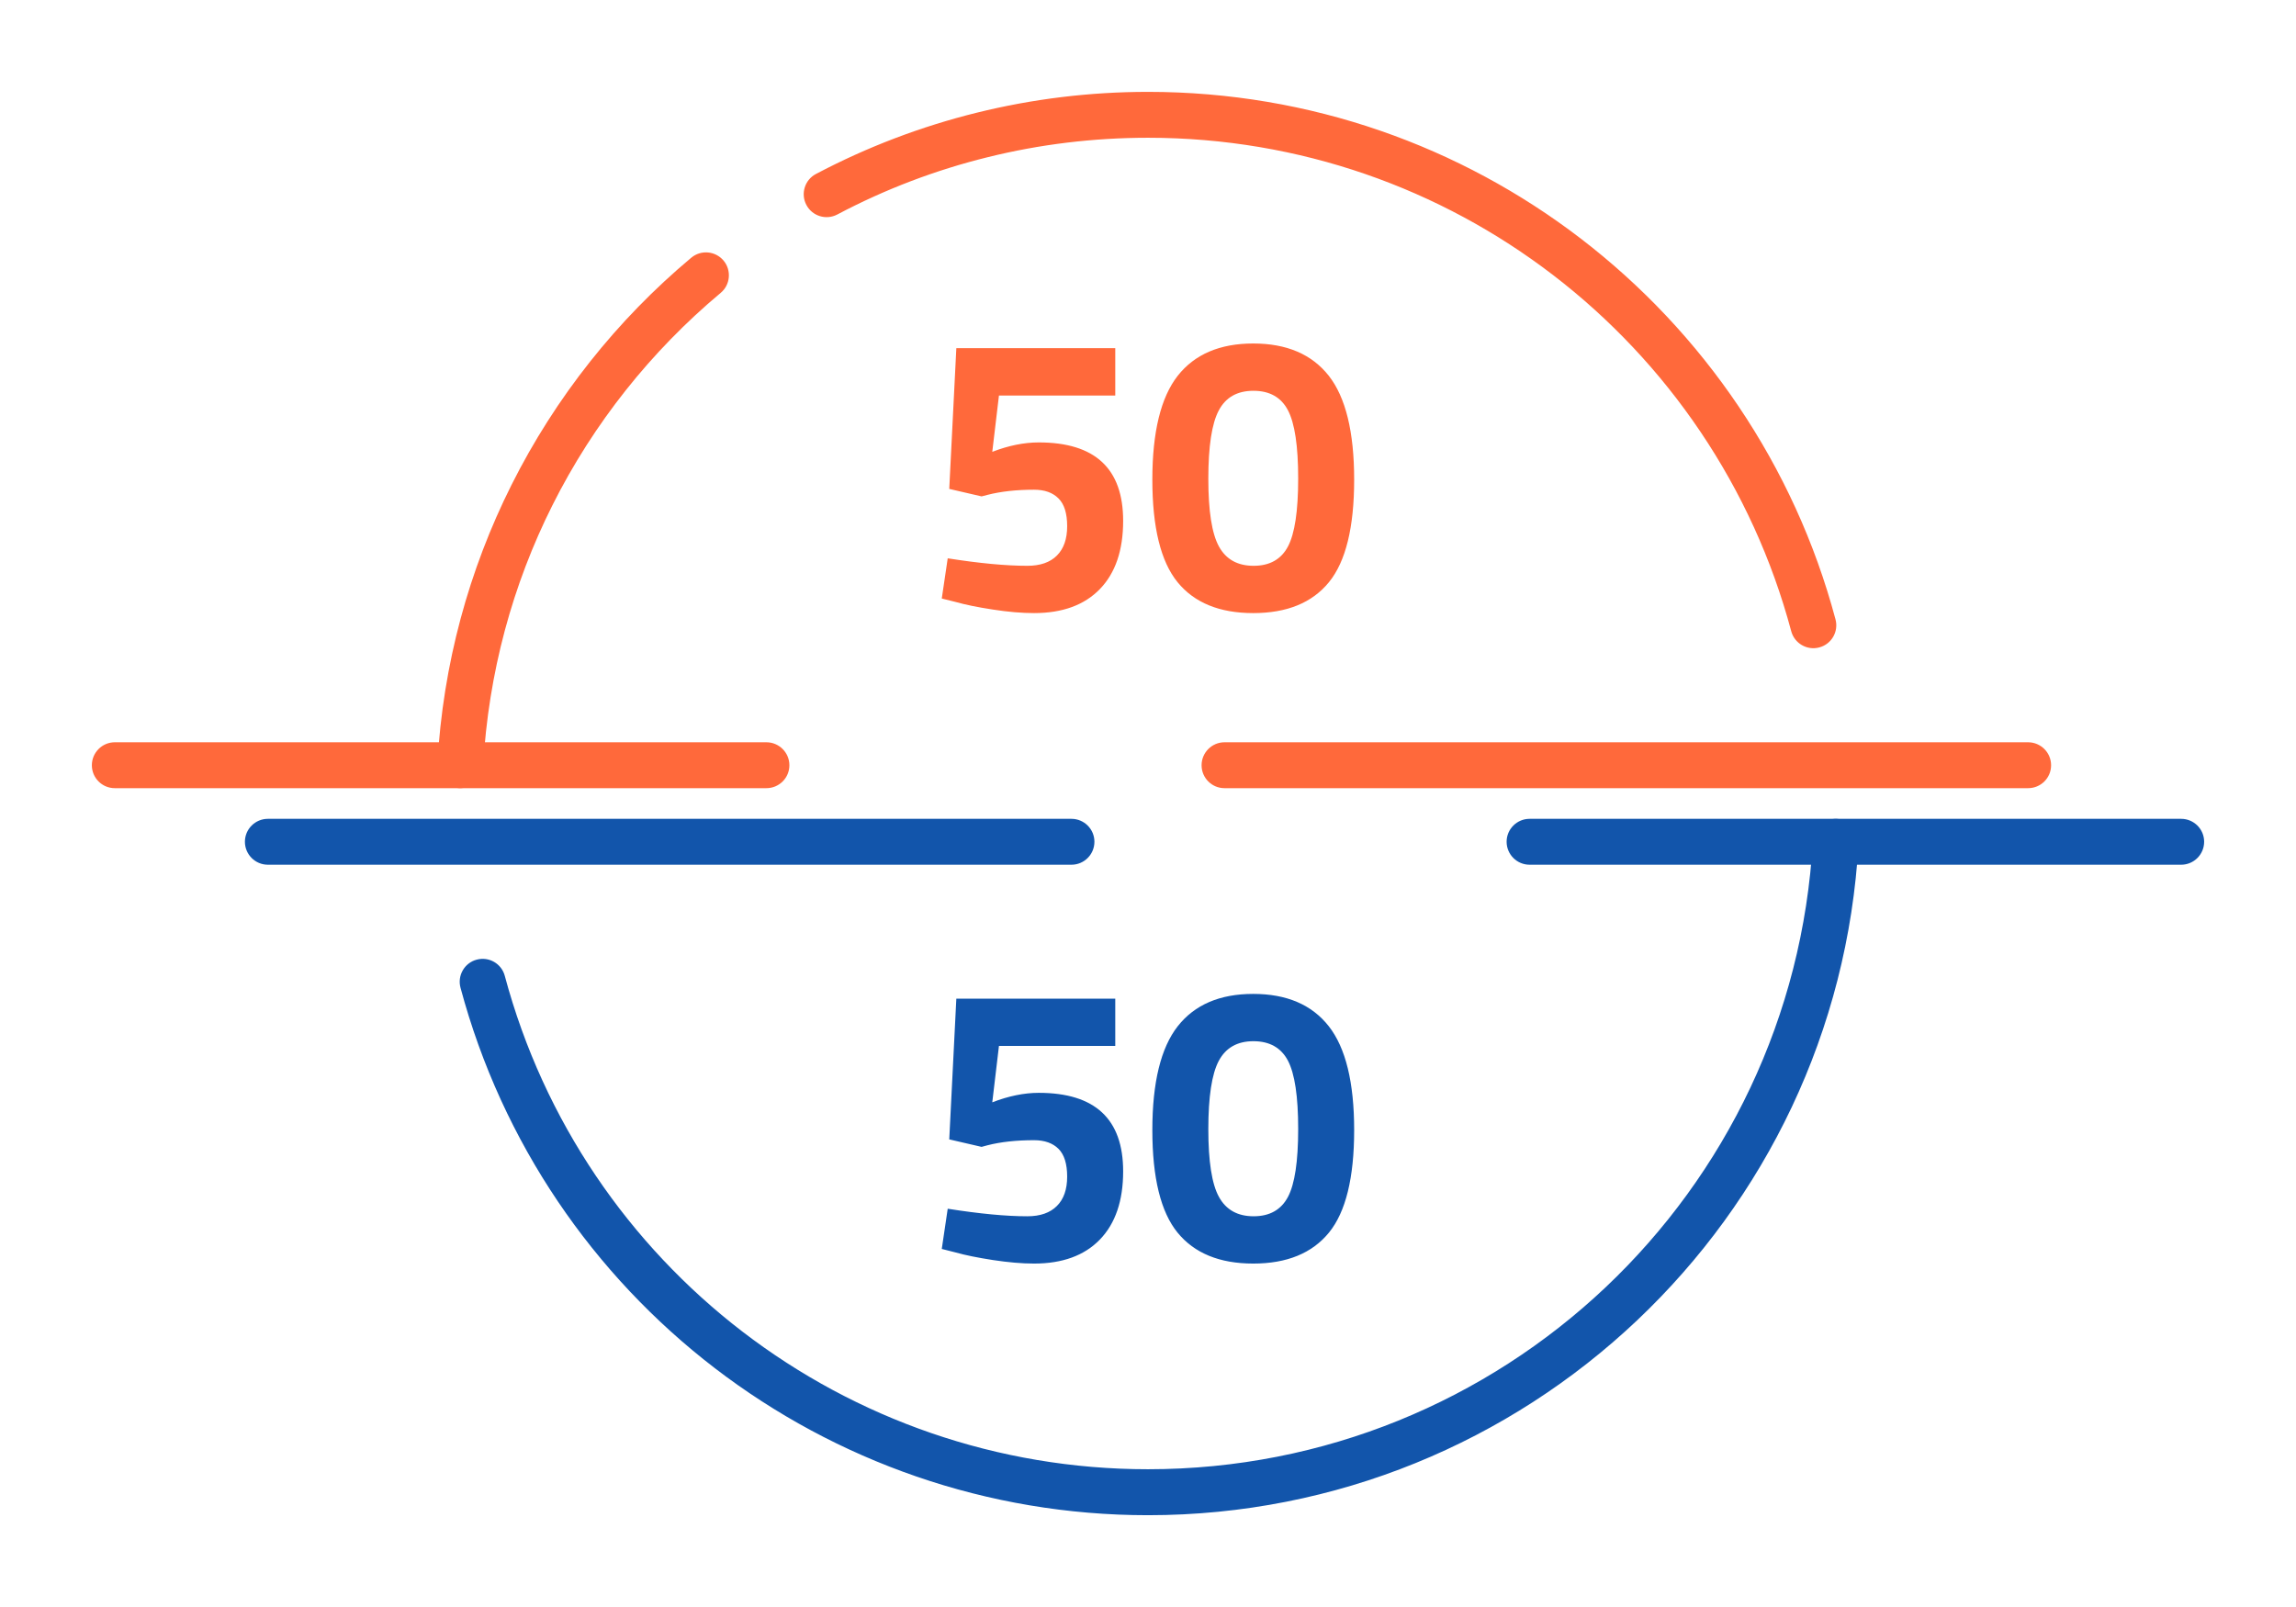 <?xml version="1.0" encoding="UTF-8"?>
<!DOCTYPE svg PUBLIC "-//W3C//DTD SVG 1.1//EN" "http://www.w3.org/Graphics/SVG/1.1/DTD/svg11.dtd">
<!-- Creator: CorelDRAW 2018 (64-Bit) -->
<svg xmlns="http://www.w3.org/2000/svg" xml:space="preserve" width="300px" height="210px" version="1.1" style="shape-rendering:geometricPrecision; text-rendering:geometricPrecision; image-rendering:optimizeQuality; fill-rule:evenodd; clip-rule:evenodd"
viewBox="0 0 3436.8 2405.7"
 xmlns:xlink="http://www.w3.org/1999/xlink">
 <defs>
  <style type="text/css">
   <![CDATA[
    .fil0 {fill:none}
    .fil2 {fill:#1255ab;fill-rule:nonzero}
    .fil1 {fill:#ff693b;fill-rule:nonzero}
   ]]>
  </style>
 </defs>
 <g id="Layer_x0020_1">
  <g id="_1948325885712">
   <rect class="fil0" width="3436.8" height="2405.7"/>
   <path class="fil1" d="M723.2 1147.5c-1.1,18.9 -17.2,33.3 -36.1,32.3 -18.9,-1 -33.4,-17.2 -32.4,-36.1 8.3,-149.9 47.5,-291.2 111,-417.9 65.9,-131.4 157.9,-247 269,-340 14.6,-12.2 36.2,-10.2 48.4,4.3 12.1,14.5 10.2,36.2 -4.3,48.3 -104.2,87.2 -190.4,195.3 -251.9,318 -59.4,118.4 -95.9,250.6 -103.7,391.1zm530.1 -826.4c-16.8,8.8 -37.5,2.4 -46.3,-14.4 -8.8,-16.7 -2.4,-37.5 14.4,-46.3 76.5,-40.4 157.3,-71.1 240.6,-91.7 83.7,-20.7 169.7,-31.2 256.4,-31.2 243.1,0 468,81.7 647.9,219.7 183.2,140.6 319.7,339.5 381.2,570 4.9,18.3 -5.9,37.1 -24.3,42 -18.3,4.9 -37.1,-6 -42,-24.3 -57.6,-215.7 -185.2,-401.8 -356.5,-533.2 -168.3,-129.1 -378.8,-205.5 -606.3,-205.5 -81.5,0 -162.1,9.8 -240,29.1 -77.9,19.2 -153.5,47.9 -225.1,85.8z"/>
   <path class="fil1" d="M171.8 1179.9c-18.9,0 -34.3,-15.3 -34.3,-34.3 0,-19 15.4,-34.4 34.3,-34.4l975.4 0c19,0 34.4,15.4 34.4,34.4 0,19 -15.4,34.3 -34.4,34.3l-975.4 0zm1661.1 0c-18.9,0 -34.3,-15.3 -34.3,-34.3 0,-19 15.4,-34.4 34.3,-34.4l1202.9 0c19,0 34.4,15.4 34.4,34.4 0,19 -15.4,34.3 -34.4,34.3l-1202.9 0z"/>
   <path class="fil2" d="M401 1294.5c-19,0 -34.4,-15.4 -34.4,-34.4 0,-18.9 15.4,-34.3 34.4,-34.3l1202.8 0c19,0 34.4,15.4 34.4,34.3 0,19 -15.4,34.4 -34.4,34.4l-1202.8 0zm1888.6 0c-19,0 -34.4,-15.4 -34.4,-34.4 0,-18.9 15.4,-34.3 34.4,-34.3l975.3 0c19,0 34.4,15.4 34.4,34.3 0,19 -15.4,34.4 -34.4,34.4l-975.3 0z"/>
   <path class="fil2" d="M689.3 1478.6c-4.9,-18.3 6,-37.2 24.3,-42 18.3,-4.9 37.1,5.9 42,24.3 58.4,217.8 186.3,402.5 355.9,532.7 169.7,130.2 381.2,205.9 606.9,205.9 264.6,0 506.1,-103.2 685,-272.4 178.9,-169.3 295.5,-404.7 310.2,-668.8 1,-18.9 17.2,-33.4 36.1,-32.4 18.9,1.1 33.4,17.2 32.3,36.1 -15.7,282.2 -140.3,533.7 -331.6,714.7 -191.4,181.1 -449.5,291.6 -732,291.6 -241,0 -467.1,-81 -648.5,-220.2 -181.4,-139.2 -318.2,-336.7 -380.6,-569.5z"/>
   <path class="fil2" d="M1669.4 1495l0 70.8 -174.1 0 -10 84.4c24.3,-9.4 47.6,-14.2 69.6,-14.2 84.2,0 126.3,39.2 126.3,117.5 0,44 -11.6,78.1 -34.8,102.1 -23.2,24 -56.1,36 -98.6,36 -18.1,0 -38.6,-1.8 -61.7,-5.3 -23,-3.6 -41.4,-7.3 -55.1,-11.2l-21.3 -5.4 8.9 -60.2c47.6,7.5 87.3,11.3 119.2,11.3 19.3,0 34,-5.2 44.2,-15.4 10.3,-10.2 15.4,-24.9 15.4,-44 0,-19 -4.3,-32.9 -13,-41.6 -8.7,-8.6 -20.8,-12.9 -36.6,-12.9 -26.4,0 -49.6,2.5 -69.6,7.6l-8.9 2.4 -48.4 -11.2 10.6 -210.7 237.9 0zm93.5 41.3c25.4,-32.3 63.1,-48.4 113,-48.4 50,0 87.7,16.1 113.1,48.4 25.3,32.3 38,84.1 38,155.5 0,71.4 -12.6,122.6 -37.7,153.4 -25.2,30.9 -63,46.4 -113.4,46.4 -50.3,0 -88.1,-15.5 -113.3,-46.4 -25.1,-30.8 -37.7,-82 -37.7,-153.4 0,-71.4 12.7,-123.2 38,-155.5zm180.3 153.7c0,-48.6 -5.1,-82.6 -15.3,-102.1 -10.2,-19.4 -27.5,-29.2 -51.7,-29.2 -24.2,0 -41.5,9.9 -51.9,29.5 -10.4,19.7 -15.6,53.7 -15.6,102.1 0,48.4 5.3,82.3 15.9,101.5 10.6,19.3 27.9,29 51.9,29 24,0 41.2,-9.7 51.4,-29 10.2,-19.2 15.3,-53.2 15.3,-101.8z"/>
   <path class="fil1" d="M1669.4 521.2l0 70.9 -174.1 0 -10 84.3c24.3,-9.4 47.6,-14.1 69.6,-14.1 84.2,0 126.3,39.1 126.3,117.4 0,44.1 -11.6,78.1 -34.8,102.1 -23.2,24 -56.1,36 -98.6,36 -18.1,0 -38.6,-1.7 -61.7,-5.3 -23,-3.5 -41.4,-7.3 -55.1,-11.2l-21.3 -5.3 8.9 -60.2c47.6,7.5 87.3,11.2 119.2,11.2 19.3,0 34,-5.1 44.2,-15.3 10.3,-10.3 15.4,-24.9 15.4,-44 0,-19.1 -4.3,-33 -13,-41.6 -8.7,-8.7 -20.8,-13 -36.6,-13 -26.4,0 -49.6,2.6 -69.6,7.7l-8.9 2.3 -48.4 -11.2 10.6 -210.7 237.9 0zm93.5 41.3c25.4,-32.2 63.1,-48.3 113,-48.3 50,0 87.7,16.1 113.1,48.3 25.3,32.3 38,84.1 38,155.6 0,71.4 -12.6,122.5 -37.7,153.4 -25.2,30.9 -63,46.3 -113.4,46.3 -50.3,0 -88.1,-15.4 -113.3,-46.3 -25.1,-30.9 -37.7,-82 -37.7,-153.4 0,-71.5 12.7,-123.3 38,-155.6zm180.3 153.8c0,-48.6 -5.1,-82.6 -15.3,-102.1 -10.2,-19.5 -27.5,-29.2 -51.7,-29.2 -24.2,0 -41.5,9.8 -51.9,29.5 -10.4,19.7 -15.6,53.7 -15.6,102.1 0,48.4 5.3,82.2 15.9,101.5 10.6,19.3 27.9,28.9 51.9,28.9 24,0 41.2,-9.6 51.4,-28.9 10.2,-19.3 15.3,-53.2 15.3,-101.8z"/>
  </g>
 </g>
</svg>
